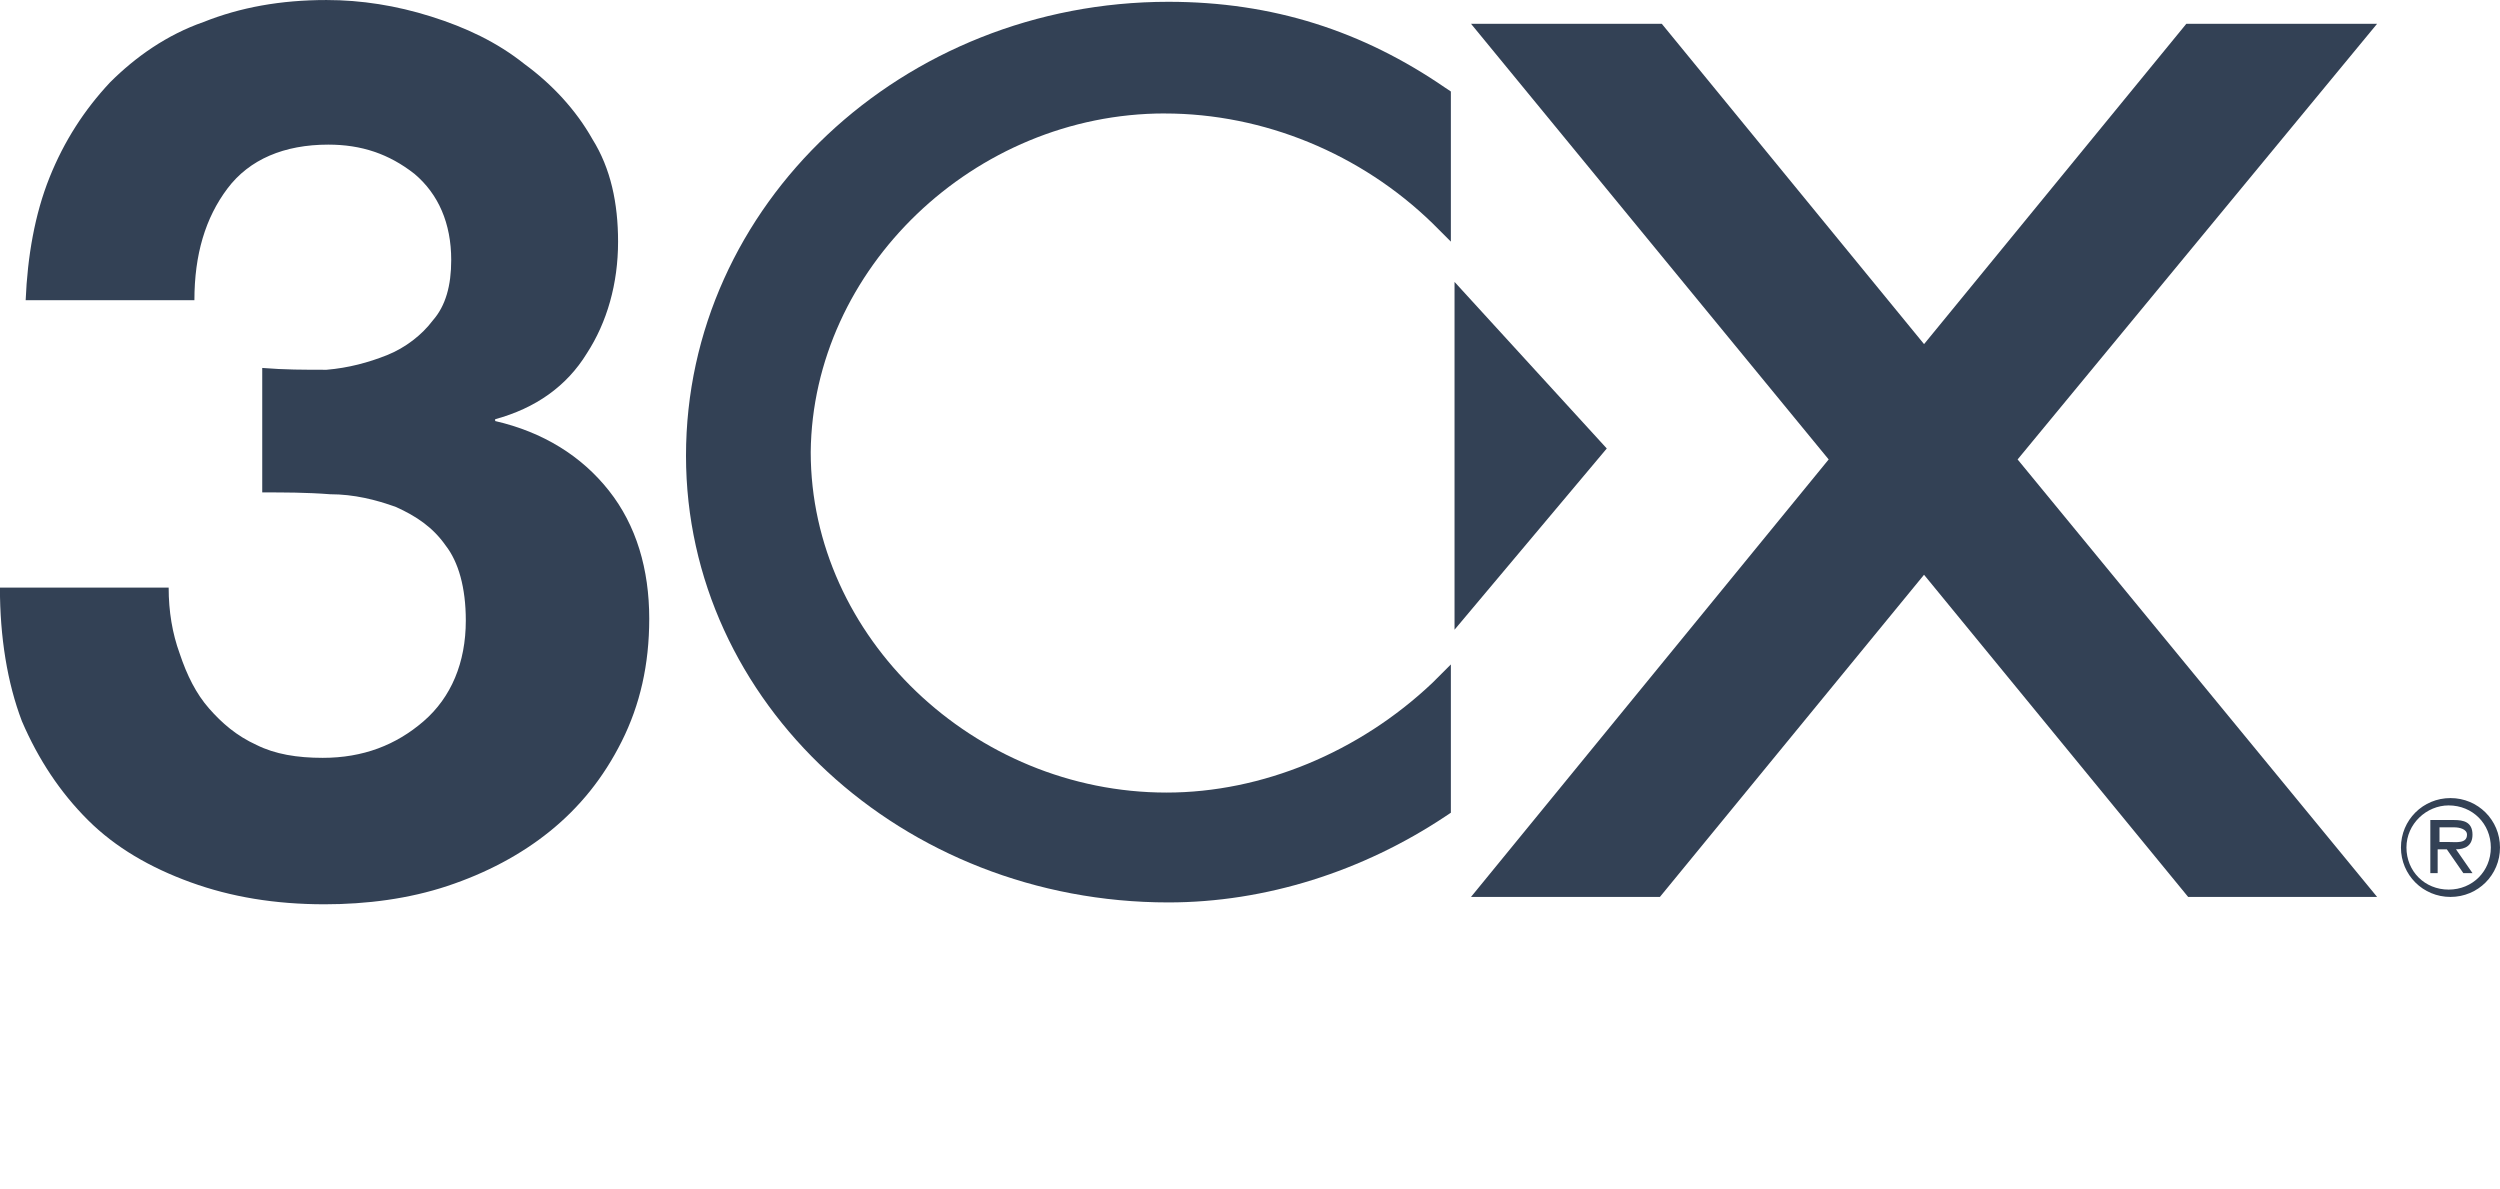 <svg width="100.91" height="48" version="1.1" viewBox="0 0 100.91 48" xmlns="http://www.w3.org/2000/svg"><style>.st-brand-blue-fill{fill:#0895d3}.st-brand-back-fill{fill:#fff}</style><g transform="translate(-2.3e-4,-3.7e-4)"><path class="st-brand-blue-fill" d="m13.179 14.926c0.888-0.074 1.703-0.296 2.443-0.591 0.74-0.296 1.407-0.813 1.851-1.404 0.518-0.591 0.74-1.404 0.74-2.438 0-1.478-0.518-2.66-1.481-3.473-1.036-0.813-2.147-1.182-3.48-1.182-1.777 0-3.184 0.591-4.072 1.773-0.888 1.182-1.333 2.66-1.333 4.507h-6.811c0.074-1.773 0.37-3.473 0.962-4.95 0.592-1.478 1.407-2.734 2.443-3.842 1.036-1.034 2.295-1.921 3.776-2.438 1.481-0.591 3.11-0.887 4.96-0.887 1.407 0 2.813 0.222 4.22 0.665 1.407 0.443 2.665 1.034 3.776 1.921 1.111 0.813 2.073 1.847 2.739 3.029 0.74 1.182 1.036 2.586 1.036 4.138 0 1.699-0.444 3.251-1.259 4.507-0.814 1.33-2.073 2.217-3.702 2.66v0.074c1.925 0.443 3.48 1.404 4.59 2.808 1.111 1.404 1.629 3.177 1.629 5.172 0 1.847-0.37 3.473-1.111 4.95-0.74 1.478-1.703 2.66-2.888 3.62-1.185 0.961-2.591 1.699-4.146 2.217-1.555 0.517-3.258 0.739-4.96 0.739-1.999 0-3.776-0.296-5.405-0.887-1.629-0.591-3.035-1.404-4.146-2.512-1.111-1.108-1.999-2.438-2.665-3.99-0.592-1.552-0.888-3.399-0.888-5.394h6.811c0 0.961 0.148 1.847 0.444 2.66 0.296 0.887 0.666 1.625 1.185 2.217 0.518 0.591 1.111 1.108 1.925 1.478 0.74 0.369 1.629 0.517 2.665 0.517 1.629 0 2.961-0.517 4.072-1.478 1.111-0.961 1.703-2.364 1.703-4.064 0-1.33-0.296-2.364-0.814-3.029-0.518-0.739-1.185-1.182-1.999-1.552-0.814-0.296-1.703-0.517-2.665-0.517-0.962-0.074-1.851-0.074-2.739-0.074v-5.024c0.888 0.074 1.703 0.074 2.591 0.074z" style="fill:#334155;stroke-width:.74"/><path class="st-brand-back-fill" d="m47.014 4.581c3.998 0 7.922 1.625 10.809 4.433l0.74 0.739v-6.059l-0.222-0.148c-3.332-2.291-6.959-3.473-11.18-3.473-10.736 0-19.471 8.201-19.471 18.324 0 9.974 8.736 18.029 19.471 18.029 3.924 0 7.848-1.256 11.18-3.473l0.222-0.148v-5.985l-0.74 0.739c-2.961 2.808-6.885 4.433-10.736 4.433-7.774 0-14.363-6.28-14.363-13.743 0.074-7.389 6.589-13.669 14.289-13.669z" style="fill:#334155;stroke-width:.74"/><path class="st-brand-blue-fill" d="m58.711 11.379v14.039l6.145-7.315z" style="fill:#334155;stroke-width:.74"/><path class="st-brand-back-fill" d="m95.95 36.204-14.511-17.659 14.511-17.585h-7.7l-10.587 12.93-10.587-12.93h-7.7l14.437 17.585-14.437 17.659h7.625l10.661-13.004 10.661 13.004zm0.962-1.995c0-1.108 0.888-1.995 1.999-1.995 1.111 0 1.999 0.887 1.999 1.995 0 1.108-0.888 1.995-1.999 1.995-1.111 0-1.999-0.887-1.999-1.995zm3.628 0c0-0.961-0.74-1.699-1.703-1.699-0.888 0-1.703 0.739-1.703 1.699 0 0.961 0.74 1.699 1.703 1.699s1.703-0.739 1.703-1.699zm-0.74 1.034h-0.37l-0.666-0.961h-0.37v0.961h-0.296v-2.143h0.962c0.37 0 0.74 0.074 0.74 0.591 0 0.443-0.296 0.591-0.666 0.591zm-0.962-1.256c0.296 0 0.74 0.074 0.74-0.296 0-0.222-0.296-0.296-0.518-0.296h-0.592v0.591z" style="fill:#334155;stroke-width:.74"/></g></svg>
